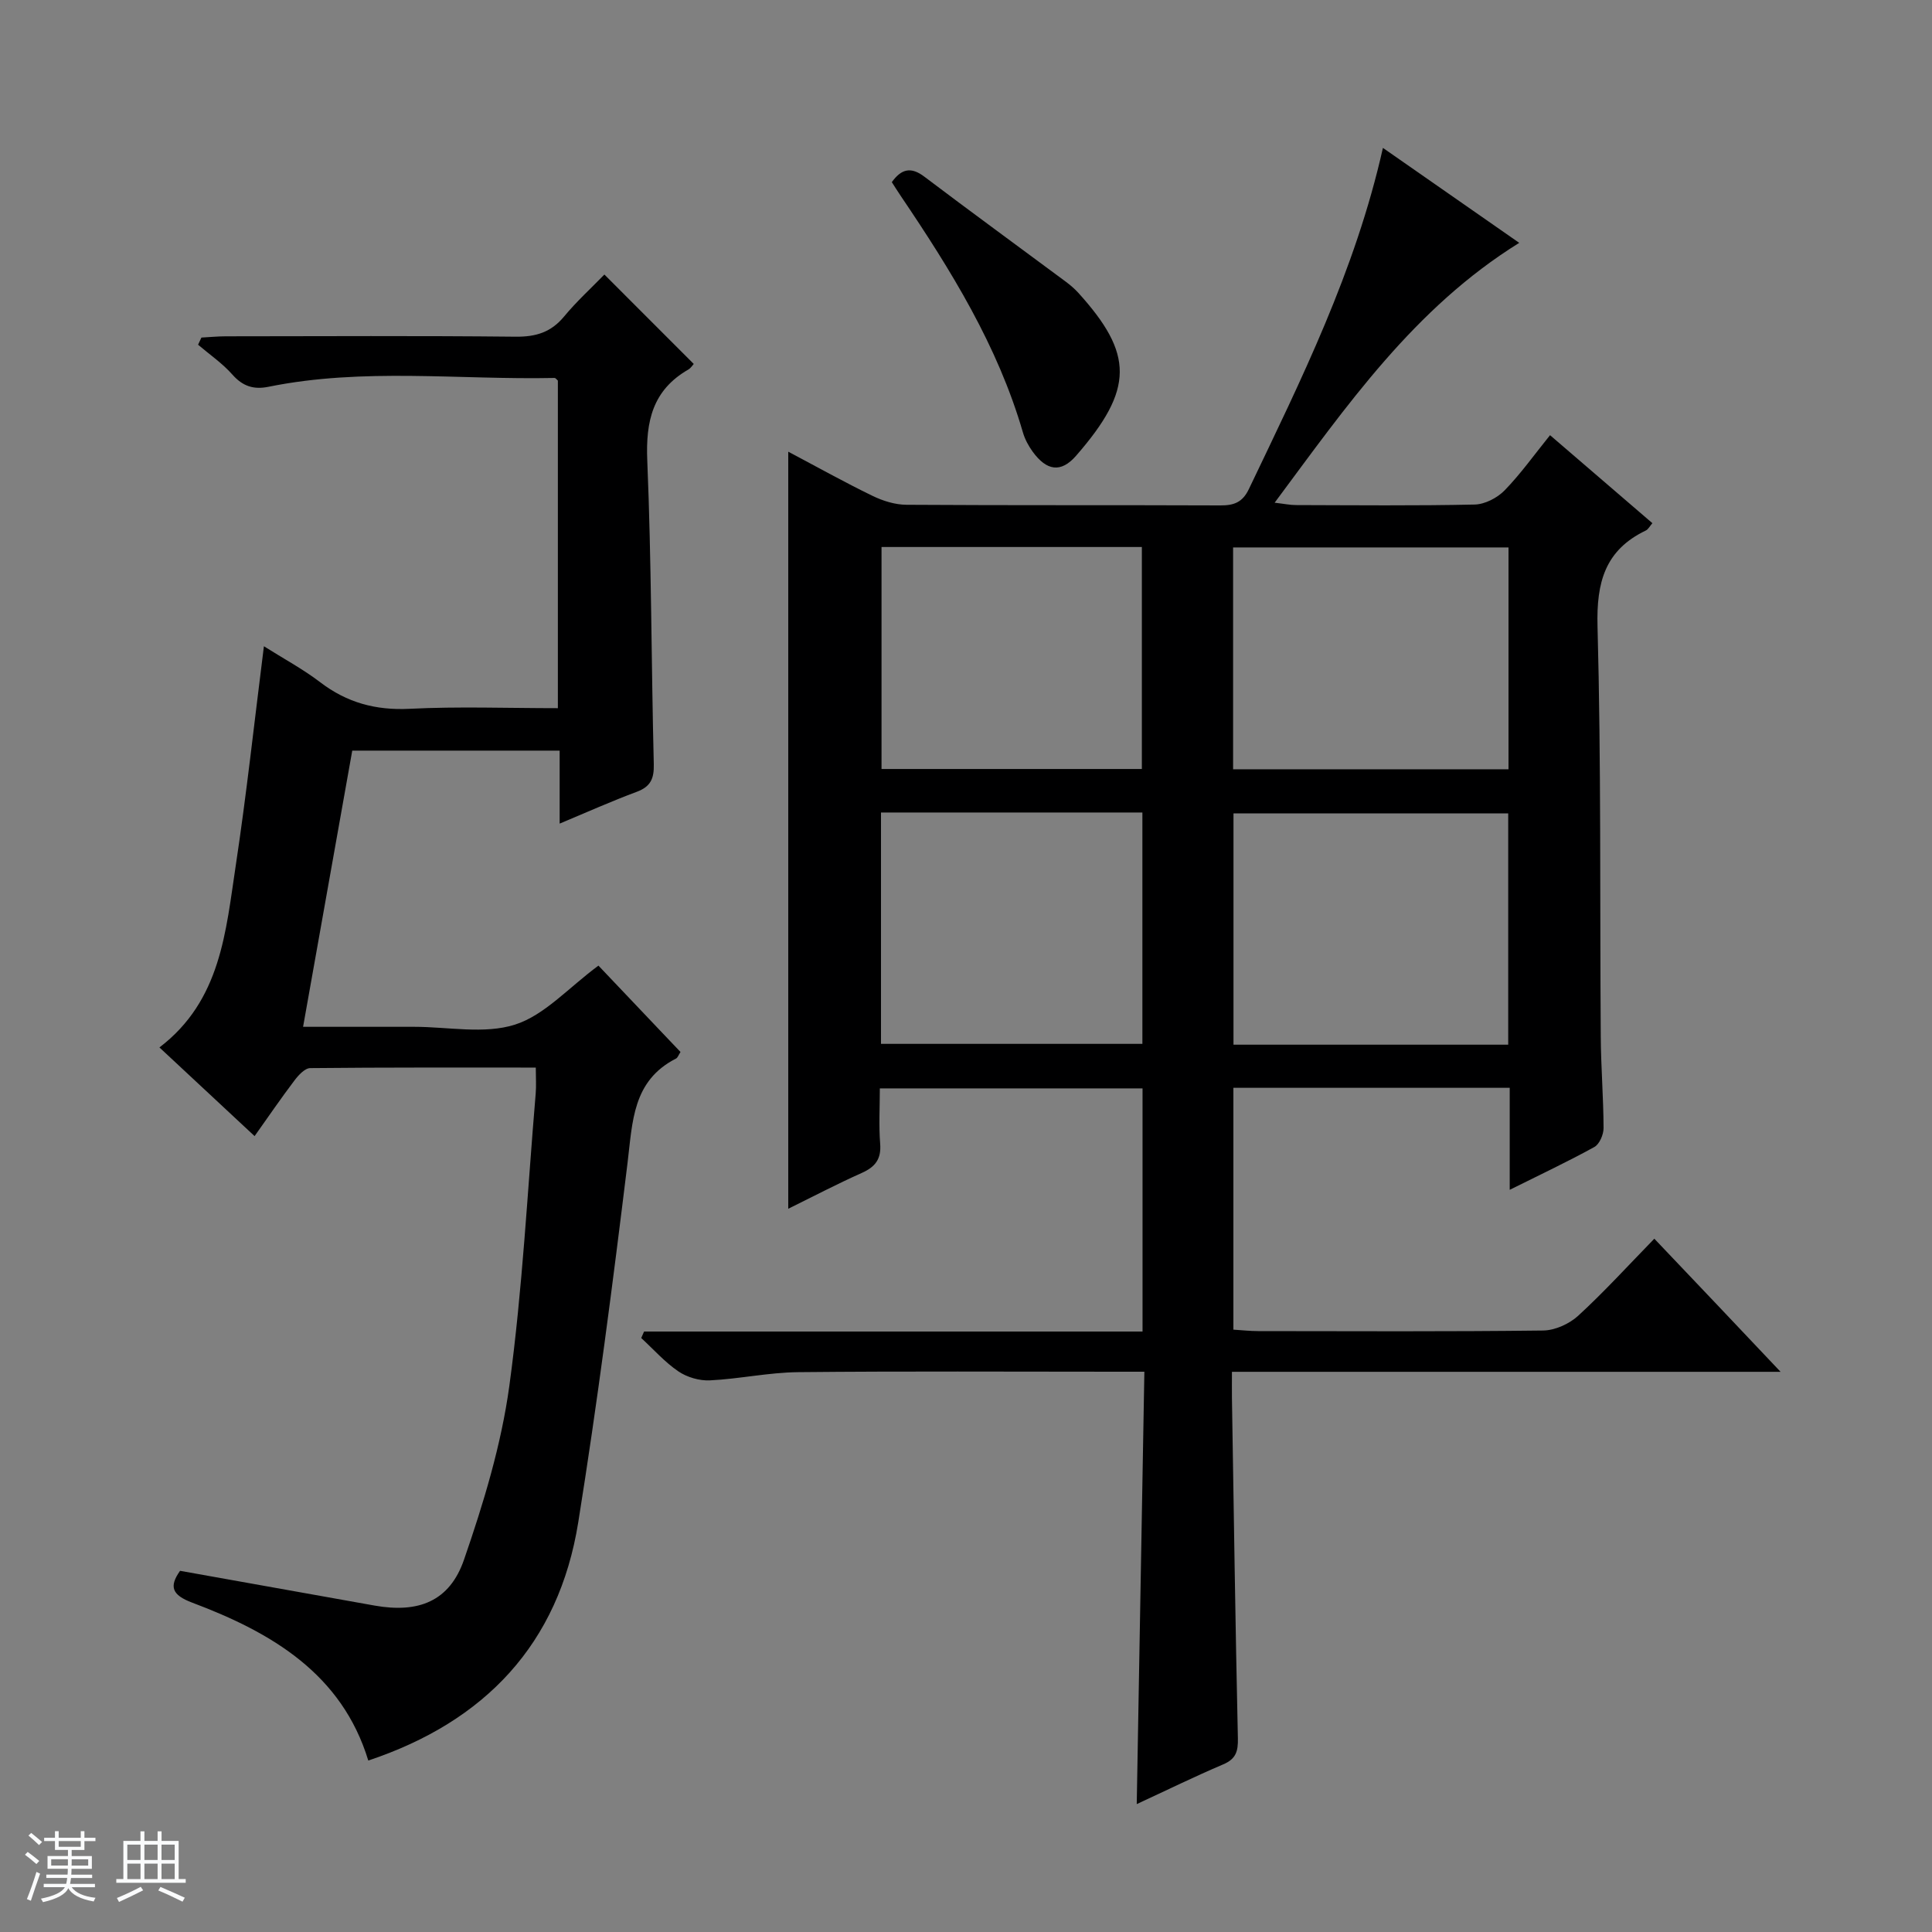 <svg enable-background="new 0 0 400 400" viewBox="0 0 400 400" xmlns="http://www.w3.org/2000/svg"><rect x="0" y="0" width="400" height="400" fill="#808080" stroke="none"/><path d="m5.17 384 .56-.58c.85.61 1.65 1.24 2.4 1.87l-.59.64c-.84-.73-1.63-1.38-2.37-1.93m1.22 9.53-.82-.34c.71-1.76 1.37-3.64 1.98-5.63.24.13.5.25.76.36-.6 1.67-1.24 3.54-1.92 5.61m-.5-13.5.57-.54c.56.44 1.31 1.06 2.26 1.87l-.64.64c-.68-.66-1.41-1.32-2.19-1.97m3.25.46h2.24v-1.36h.77v1.36h4.57v-1.36h.76v1.36h2.28v.69h-2.28v1.84h-2.64v1.26h4.18v2.64h-4.21c0 .45-.02.86-.05 1.21h4.32v.69h-4.38c-.04.34-.1.75-.19 1.22h5.15v.69h-4.82c.87 1.19 2.51 1.92 4.93 2.19-.17.31-.3.57-.37.76-2.77-.49-4.52-1.41-5.26-2.76-.56 1.26-2.3 2.23-5.24 2.9-.12-.24-.26-.48-.43-.72 2.73-.55 4.38-1.34 4.96-2.38h-4.38v-.69h4.65c.1-.38.17-.79.21-1.22h-4.32v-.69h4.4c.03-.34.05-.75.05-1.21h-4.2v-2.64h4.23v-1.26h-2.69v-1.84h-2.24zm1.46 4.46v1.29h3.45c.01-.4.02-.57.01-.53v-.32-.45h-3.46zm1.55-2.59h4.57v-1.19h-4.57zm6.11 2.59h-3.42v.77c-.01.19-.01.37-.02.53h3.44z" fill="#fafbfc"/><path d="m32.63 379.16h.82v1.98h3.54v7.89h1.46v.78h-14.37v-.78h1.46v-7.89h3.54v-1.98h.82v1.98h2.73zm-3.49 11.48.5.73c-1.61.82-3.28 1.63-5 2.41-.13-.27-.28-.55-.44-.82 1.75-.72 3.4-1.49 4.94-2.32m-2.78-5.55h2.73v-3.18h-2.73zm0 3.95h2.73v-3.2h-2.73zm3.54-3.95h2.73v-3.18h-2.73zm0 3.95h2.73v-3.2h-2.73zm7.89 4.68c-1.84-.92-3.51-1.7-5.02-2.32l.45-.73c1.89.8 3.57 1.55 5.04 2.23zm-1.62-11.81h-2.73v3.18h2.73zm-2.73 7.13h2.73v-3.2h-2.73v3.19z" fill="#fafbfc"/><g fill="#000001"><path d="m368.65 284.02c-38.51 0-75.65 0-113.59 0 0 1.95-.02 3.7 0 5.44.38 23.48.71 46.95 1.23 70.43.06 2.69-.39 4.28-3.03 5.4-5.92 2.52-11.71 5.36-17.91 8.23.53-30.01 1.05-59.37 1.58-89.52-2.18 0-3.93 0-5.68 0-22 0-44-.13-65.99.09-6.09.06-12.17 1.4-18.27 1.7-2.17.11-4.74-.64-6.54-1.86-2.82-1.92-5.15-4.57-7.69-6.91.2-.45.39-.89.59-1.34h103.2c0-17.17 0-33.58 0-50.34-18.04 0-35.92 0-54.39 0 0 3.91-.23 7.71.07 11.47.25 3.19-1.04 4.8-3.82 6.04-5.11 2.28-10.07 4.88-15.21 7.41 0-52.42 0-104.24 0-156.74 6.07 3.21 11.67 6.34 17.44 9.14 2.16 1.05 4.69 1.84 7.06 1.85 21.66.14 43.33.04 64.99.13 2.8.01 4.56-.64 5.87-3.37 10.82-22.64 22.02-45.12 27.76-70.65 9.45 6.58 18.59 12.96 28.22 19.66-21.75 13.51-35.65 33.64-50.64 53.8 1.94.22 3.18.49 4.43.49 12.33.03 24.67.16 36.99-.11 2.12-.05 4.68-1.38 6.19-2.93 3.33-3.42 6.12-7.36 9.41-11.43 7.21 6.2 14.11 12.13 21.19 18.22-.55.63-.86 1.28-1.37 1.52-8.45 4.06-10.23 10.73-9.99 19.82.76 28.31.47 56.65.67 84.97.04 6.31.56 12.62.58 18.94 0 1.33-.84 3.31-1.9 3.9-5.47 3.02-11.15 5.69-17.53 8.87 0-7.48 0-14.21 0-21.12-19.37 0-38.13 0-57.21 0v50.07c1.65.1 3.4.3 5.14.3 19.67.02 39.33.12 58.99-.12 2.47-.03 5.43-1.38 7.27-3.07 5.38-4.94 10.32-10.37 15.75-15.94 8.69 9.12 16.99 17.88 26.14 27.56zm-56.39-67.73c0-16.42 0-32.19 0-47.89-19.21 0-38.1 0-56.88 0v47.89zm.06-57.02c0-15.58 0-30.67 0-45.93-19.15 0-38.02 0-57.02 0v45.93zm-129.92 8.95v47.9h54.12c0-16.21 0-31.94 0-47.9-18.06 0-35.82 0-54.12 0zm.11-54.97v45.96h53.9c0-15.58 0-30.78 0-45.96-18.17 0-35.92 0-53.9 0z"/><path d="m115.87 170.52c0-5.44 0-10.08 0-15.11-14.38 0-28.43 0-42.94 0-3.34 18.76-6.7 37.64-10.18 57.18h21.51 1.5c7 0 14.49 1.57 20.85-.45 6.11-1.94 11.04-7.6 17.29-12.22 4.08 4.3 8.66 9.11 13.23 13.93 1.24 1.31 2.48 2.61 3.76 3.95-.4.61-.57 1.19-.94 1.37-9 4.59-8.98 13.06-10.02 21.56-3.04 24.86-6.25 49.72-10.21 74.45-4.04 25.2-19.31 41.27-43.47 49.32-5.47-17.96-20.01-26.51-36.46-32.69-4.22-1.59-4.81-3.33-2.51-6.59 13.59 2.43 26.94 4.83 40.29 7.2 9.09 1.61 15.52-.88 18.5-9.51 4.04-11.69 7.71-23.76 9.38-35.96 2.74-20.05 3.75-40.34 5.46-60.54.14-1.61.02-3.25.02-5.38-15.82 0-31.26-.05-46.7.11-1.11.01-2.44 1.46-3.26 2.55-2.8 3.69-5.41 7.52-8.26 11.53-6.65-6.2-13.06-12.17-19.7-18.36 12.76-9.72 13.73-24.04 15.81-37.73 2.23-14.76 3.83-29.62 5.82-45.33 4.01 2.54 8.05 4.7 11.64 7.44 5.55 4.24 11.5 5.86 18.53 5.51 10.1-.51 20.25-.13 30.69-.13 0-22.97 0-45.37 0-67.82-.21-.17-.46-.56-.7-.55-19.75.42-39.59-2.16-59.22 1.83-3.06.62-5.33-.1-7.47-2.53-2.06-2.33-4.71-4.14-7.1-6.18.23-.49.46-.98.69-1.48 1.7-.09 3.39-.26 5.09-.26 19.99-.02 39.99-.13 59.98.08 4.18.04 7.31-.91 10.01-4.17 2.62-3.16 5.69-5.96 8.35-8.7 6.41 6.41 12.37 12.38 18.5 18.51-.24.26-.59.85-1.12 1.16-7.38 4.25-8.84 10.68-8.5 18.83.87 20.95.83 41.94 1.35 62.9.07 2.95-.65 4.6-3.46 5.67-5.22 1.94-10.33 4.22-16.03 6.61z"/><path d="m184.64 37.71c1.98-2.75 3.96-3.24 6.74-1.13 9.68 7.32 19.5 14.48 29.25 21.72.93.69 1.83 1.46 2.61 2.31 11.46 12.66 11.61 19.92-.46 33.76-3.13 3.59-6.09 3.11-8.98-.86-.86-1.19-1.6-2.56-2.01-3.96-5.22-17.99-14.93-33.64-25.29-48.97-.65-.95-1.25-1.93-1.86-2.87z"/></g></svg>
